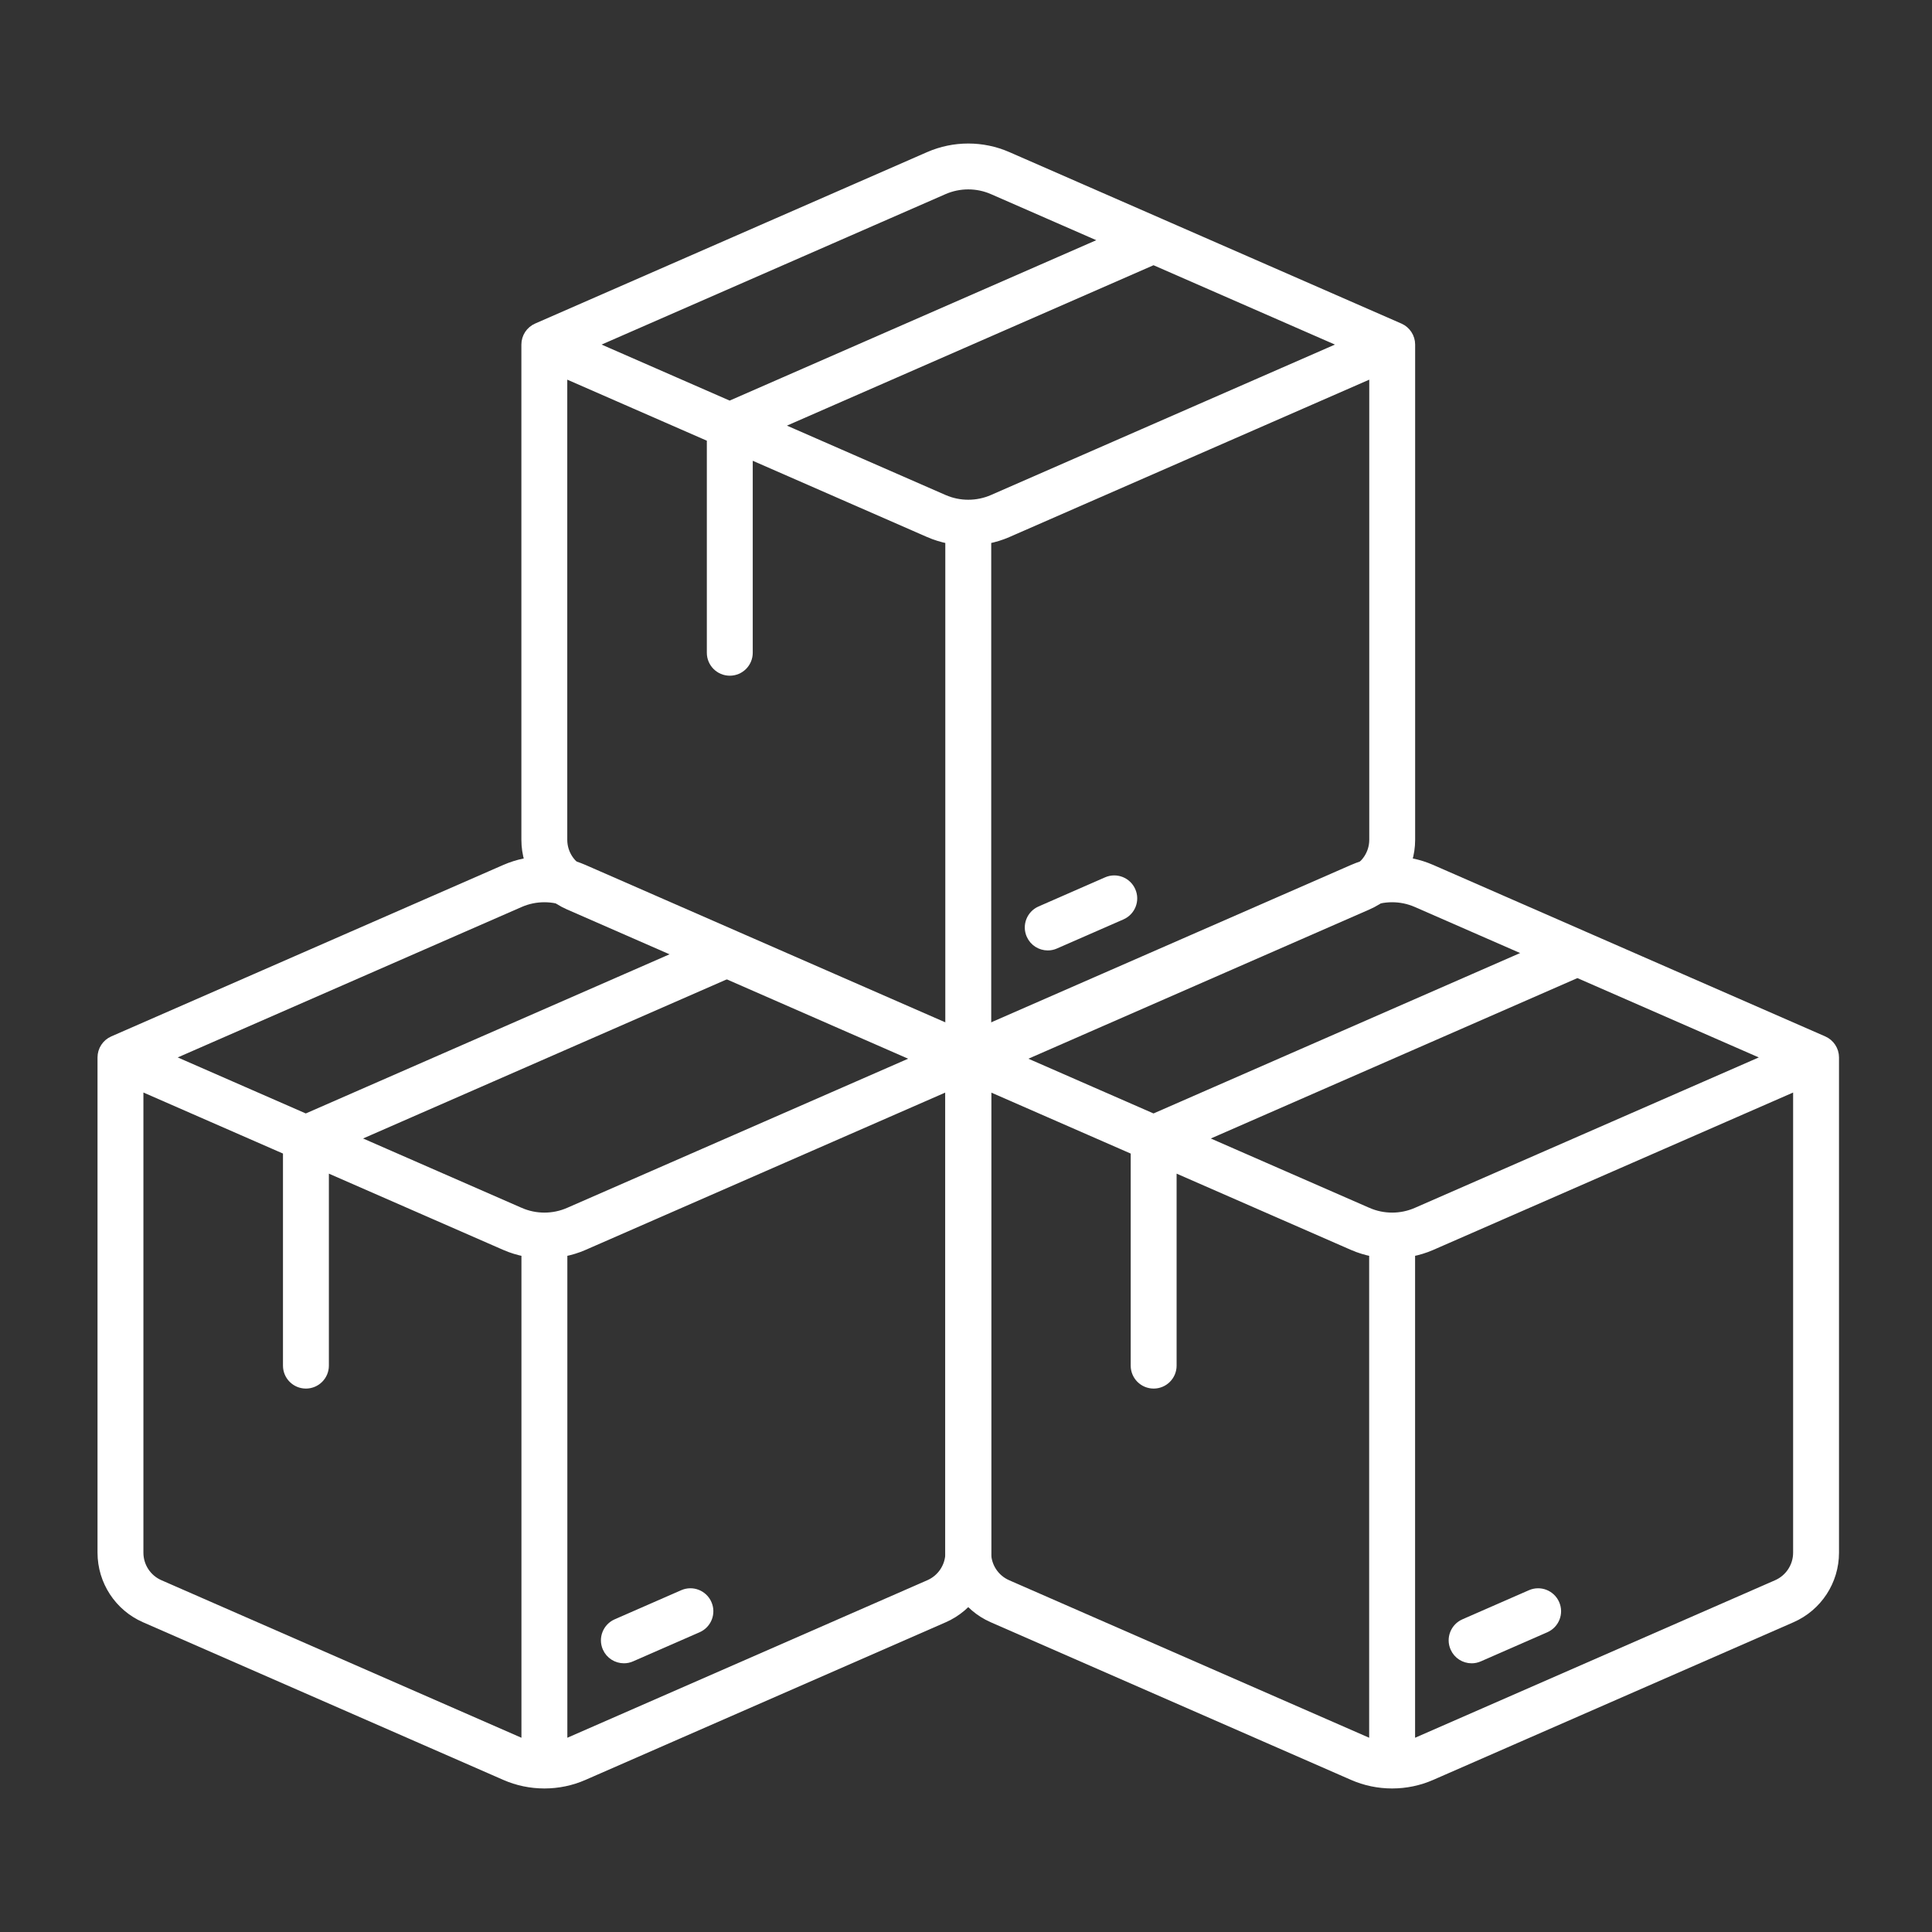 <svg width="105" height="105" viewBox="0 0 105 105" fill="none" xmlns="http://www.w3.org/2000/svg">
<rect x="0" y="0" width="105" height="105" fill="#333333" stroke="none"/>
<path d="M53.045 56.51L40.095 50.846C40.067 50.833 40.041 50.819 40.011 50.809L31.737 47.19C30.371 46.593 28.803 46.593 27.436 47.19L6.127 56.51C5.746 56.677 5.5 57.054 5.5 57.469V84.385C5.5 85.945 6.424 87.358 7.853 87.983L27.436 96.551C28.115 96.85 28.846 96.997 29.576 96.999C29.579 96.999 29.582 97.001 29.586 97.001C29.59 97.001 29.593 96.999 29.597 96.999C30.327 96.998 31.058 96.849 31.738 96.551L51.32 87.983C52.749 87.358 53.674 85.946 53.674 84.385V57.469C53.674 57.054 53.427 56.677 53.045 56.51ZM28.275 65.829L19.233 61.874L39.656 52.939L50.014 57.469L30.899 65.829C30.065 66.194 29.11 66.194 28.276 65.829H28.275ZM28.274 49.108C29.109 48.744 30.064 48.744 30.897 49.108L37.043 51.796L16.619 60.732L9.16 57.469L28.274 49.108ZM8.692 86.064C8.025 85.773 7.594 85.114 7.594 84.385V59.07L15.579 62.562V74.219C15.579 74.798 16.048 75.266 16.626 75.266C17.204 75.266 17.674 74.798 17.674 74.219V63.479L27.436 67.749C27.792 67.905 28.162 68.016 28.539 68.09V94.717C28.451 94.687 28.36 94.669 28.274 94.633L8.692 86.064ZM50.481 86.064L30.899 94.633C30.814 94.671 30.722 94.687 30.634 94.717V68.09C31.011 68.016 31.382 67.905 31.738 67.749L51.58 59.07V84.385C51.58 85.113 51.148 85.772 50.481 86.064Z" fill="white" stroke="white" stroke-width="0.4"/>
<path d="M37.102 86.608L33.486 88.19C32.957 88.423 32.715 89.039 32.947 89.568C33.119 89.962 33.503 90.196 33.907 90.196C34.048 90.196 34.19 90.169 34.326 90.108L37.942 88.526C38.472 88.294 38.714 87.677 38.481 87.148C38.25 86.618 37.632 86.374 37.102 86.608Z" fill="white" stroke="white" stroke-width="0.4"/>
<path d="M99.118 56.51L86.167 50.846C86.139 50.833 86.113 50.819 86.083 50.809L77.809 47.19C76.443 46.593 74.875 46.593 73.508 47.19L52.199 56.51C51.818 56.677 51.572 57.054 51.572 57.469V84.385C51.572 85.945 52.496 87.358 53.925 87.983L73.508 96.551C74.187 96.85 74.918 96.997 75.648 96.999C75.651 96.999 75.654 97.001 75.659 97.001C75.663 97.001 75.665 96.999 75.669 96.999C76.399 96.998 77.13 96.849 77.81 96.551L97.392 87.983C98.821 87.358 99.746 85.946 99.746 84.385V57.469C99.746 57.054 99.499 56.677 99.118 56.51ZM74.347 65.829L65.305 61.875L85.728 52.939L96.086 57.469L76.972 65.829C76.137 66.194 75.182 66.194 74.349 65.829H74.347ZM74.347 49.108C75.181 48.744 76.136 48.744 76.969 49.108L83.115 51.796L62.691 60.732L55.232 57.469L74.347 49.108ZM54.764 86.065C54.097 85.773 53.666 85.114 53.666 84.385V59.071L61.651 62.563V74.219C61.651 74.798 62.121 75.266 62.699 75.266C63.277 75.266 63.746 74.798 63.746 74.219V63.479L73.508 67.749C73.864 67.905 74.234 68.016 74.611 68.09V94.717C74.523 94.688 74.432 94.67 74.347 94.633L54.764 86.065ZM96.553 86.065L76.972 94.633C76.886 94.671 76.795 94.688 76.707 94.717V68.09C77.084 68.016 77.454 67.905 77.81 67.749L97.652 59.071V84.385C97.652 85.113 97.22 85.772 96.553 86.065Z" fill="white" stroke="white" stroke-width="0.4"/>
<path d="M83.174 86.608L79.559 88.19C79.029 88.423 78.787 89.039 79.02 89.568C79.191 89.962 79.576 90.197 79.98 90.197C80.12 90.197 80.263 90.169 80.399 90.109L84.014 88.526C84.544 88.294 84.786 87.677 84.553 87.148C84.322 86.619 83.704 86.375 83.174 86.608Z" fill="white" stroke="white" stroke-width="0.4"/>
<path d="M76.082 17.768L63.131 12.103C63.103 12.091 63.077 12.077 63.047 12.066L54.773 8.448C53.407 7.851 51.839 7.851 50.472 8.448L29.163 17.768C28.782 17.934 28.536 18.311 28.536 18.727V45.642C28.536 47.203 29.46 48.615 30.889 49.24L50.472 57.809C51.151 58.107 51.882 58.255 52.612 58.257C52.615 58.257 52.618 58.259 52.623 58.259C52.627 58.259 52.629 58.257 52.633 58.257C53.363 58.256 54.094 58.106 54.774 57.809L74.356 49.24C75.785 48.615 76.71 47.204 76.71 45.642V18.727C76.71 18.311 76.463 17.934 76.082 17.768ZM51.312 27.087L42.269 23.132L62.692 14.196L73.05 18.727L53.935 27.087C53.101 27.451 52.146 27.451 51.312 27.087H51.312ZM51.31 10.366C52.145 10.002 53.1 10.002 53.933 10.366L60.079 13.054L39.655 21.99L32.196 18.727L51.31 10.366ZM31.728 47.322C31.061 47.031 30.63 46.371 30.63 45.642V20.328L38.615 23.82V35.476C38.615 36.055 39.085 36.523 39.663 36.523C40.241 36.523 40.71 36.055 40.71 35.476V24.736L50.472 29.006C50.828 29.162 51.198 29.273 51.575 29.348V55.974C51.487 55.945 51.396 55.927 51.31 55.891L31.728 47.322ZM73.517 47.322L53.935 55.891C53.85 55.928 53.759 55.945 53.671 55.974V29.348C54.048 29.273 54.418 29.162 54.774 29.006L74.616 20.328V45.642C74.616 46.37 74.184 47.03 73.517 47.322Z" fill="white" stroke="white" stroke-width="0.4"/>
<path d="M60.138 47.865L56.523 49.448C55.993 49.68 55.751 50.297 55.983 50.825C56.155 51.219 56.539 51.454 56.944 51.454C57.084 51.454 57.226 51.427 57.362 51.366L60.978 49.784C61.508 49.551 61.75 48.934 61.517 48.406C61.286 47.876 60.668 47.632 60.138 47.865Z" fill="white" stroke="white" stroke-width="0.4"/>
</svg>
